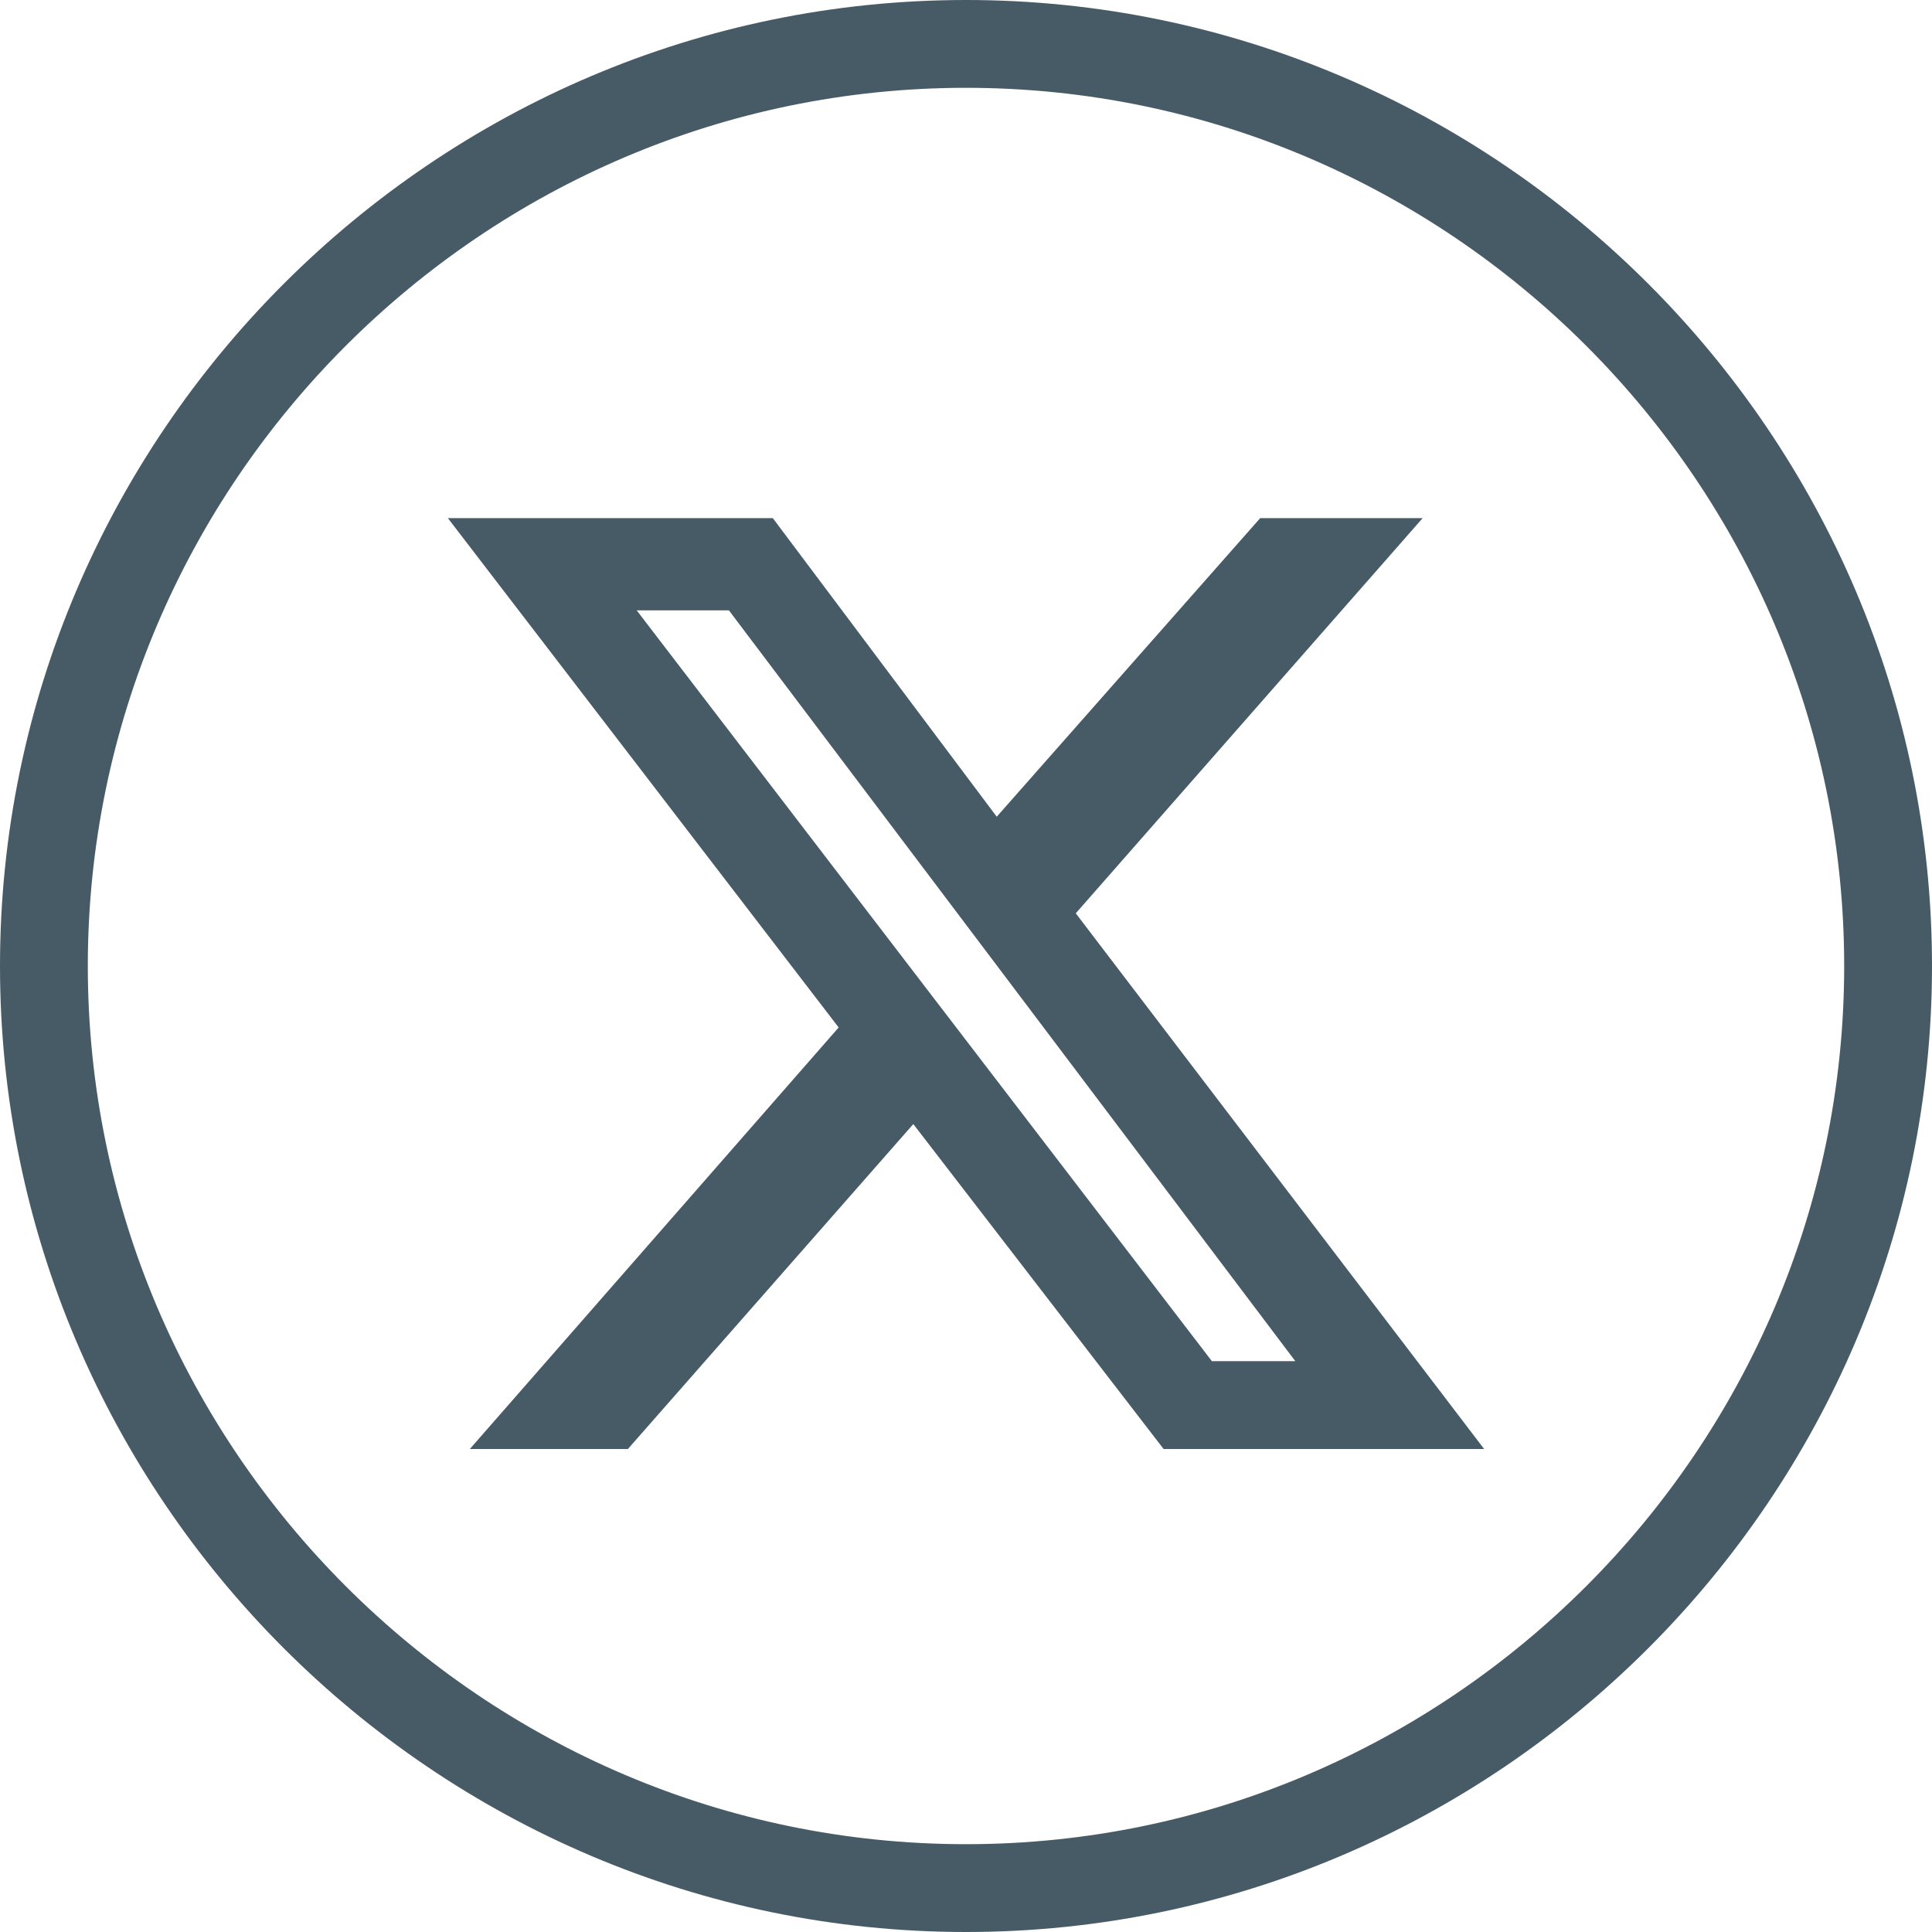 <?xml version="1.0" encoding="UTF-8"?>
<svg xmlns="http://www.w3.org/2000/svg" id="Calque_1" version="1.1" viewBox="0 0 44 44">
  <!-- Generator: Adobe Illustrator 29.4.0, SVG Export Plug-In . SVG Version: 2.1.0 Build 152)  -->
  <defs>
    <style>
      .st0 {
        fill: #475b67;
      }

      .st1 {
        fill: #475b67;
      }
    </style>
  </defs>
  <g id="Oval">
    <path class="st1" d="M22,44C9.9,44,0,34.1,0,22S9.9,0,22,0s22,9.9,22,22-9.9,22-22,22ZM22,2C11,2,2,11,2,22s9,20,20,20,20-9,20-20S33,2,22,2Z"></path>
  </g>
  <path class="st0" d="M28.8,11.8h3.6l-7.9,9,9.3,12.2h-7.3l-5.7-7.4-6.5,7.4h-3.6l8.4-9.6-8.9-11.6h7.4l5.1,6.8,6-6.8ZM27.5,31h2l-12.9-17.1h-2.1l13.1,17.1Z"></path>
</svg>
